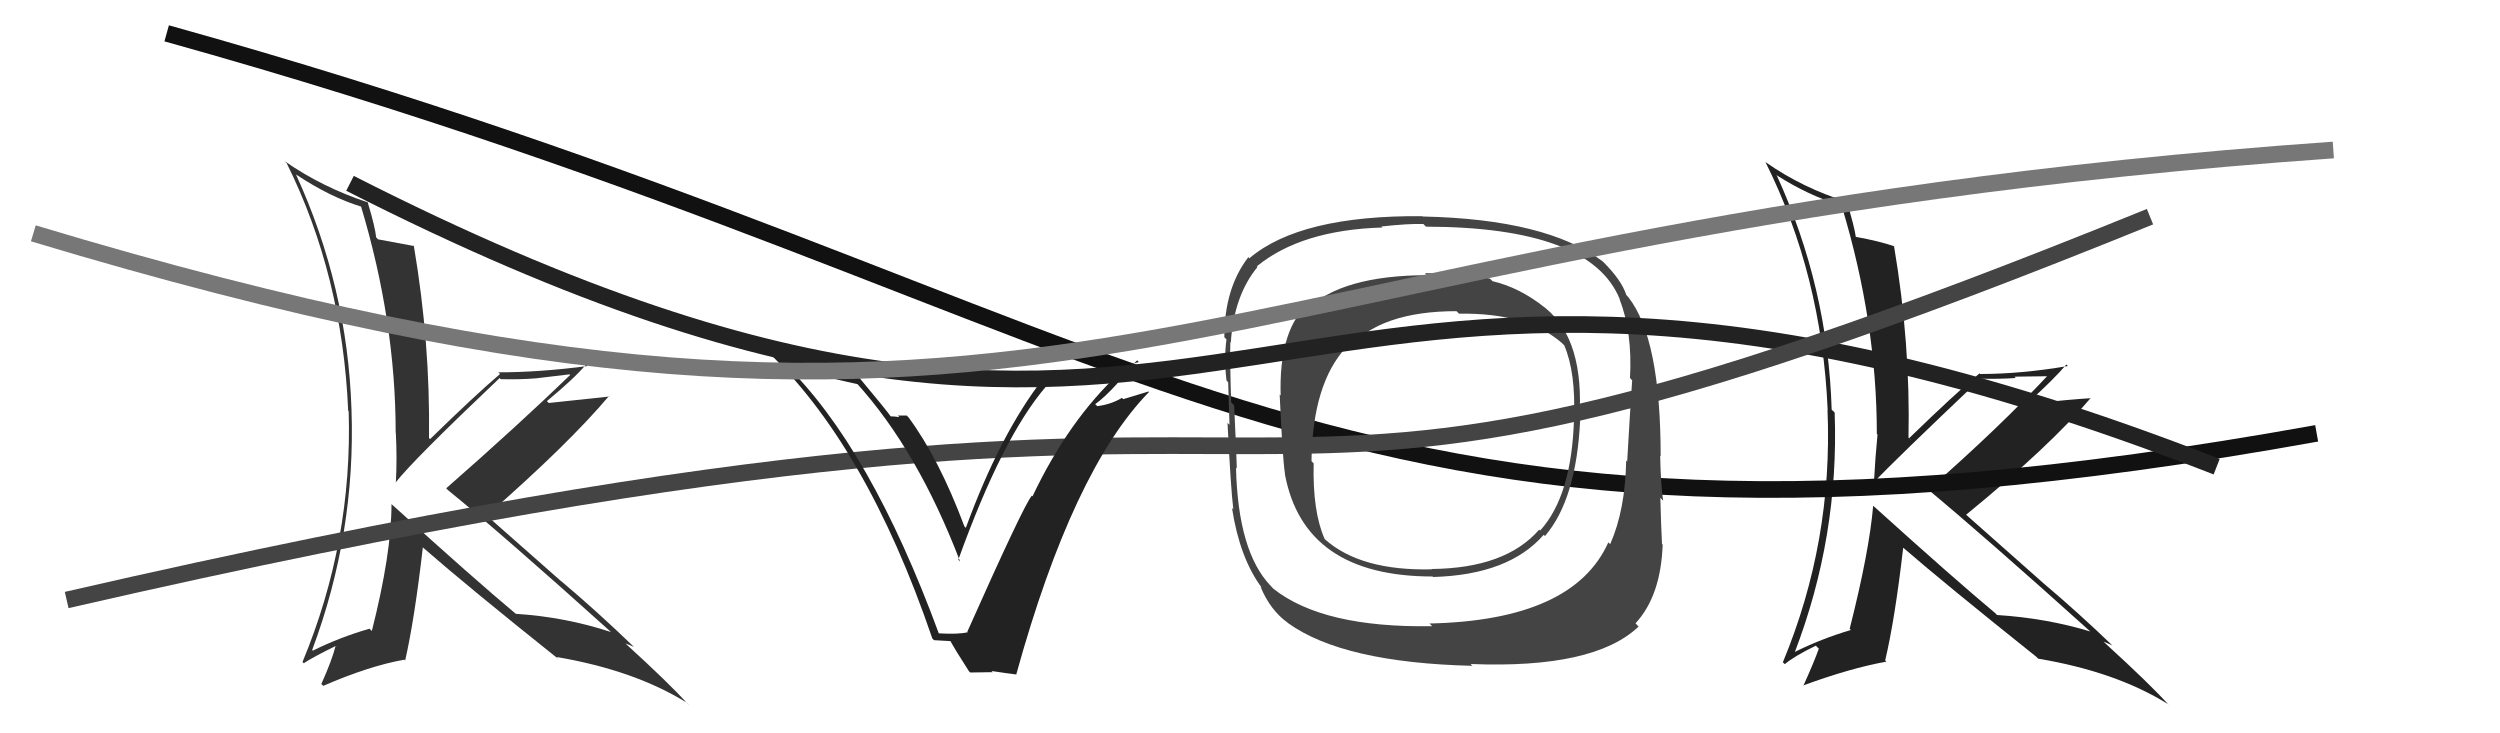 <svg xmlns="http://www.w3.org/2000/svg" width="150" height="44" viewBox="0,0,150,44"><path fill="#222" d="M112.42 30.37L112.27 30.22L112.39 30.34Q112.16 33.08 110.98 37.73L110.93 37.68L111.05 37.80Q109.26 38.33 107.66 39.13L107.59 39.06L107.68 39.15Q110.35 32.19 110.08 24.76L110.07 24.74L109.90 24.58Q109.68 17.24 106.60 10.51L106.56 10.46L106.64 10.54Q108.50 11.72 110.36 12.29L110.45 12.37L110.53 12.45Q112.61 19.37 112.61 26.03L112.64 26.06L112.65 26.08Q112.52 27.39 112.44 28.87L112.49 28.92L112.47 28.90Q113.61 27.68 118.83 22.73L118.81 22.71L118.82 22.72Q119.95 22.75 120.94 22.68L120.87 22.60L123.09 22.57L122.95 22.44Q119.98 25.63 115.68 29.40L115.65 29.38L115.49 29.21Q118.96 32.08 125.43 37.90L125.37 37.84L125.42 37.89Q122.79 37.09 119.82 36.90L119.71 36.78L119.74 36.81Q117.21 34.70 112.33 30.29ZM122.22 39.45L122.30 39.53L122.29 39.52Q126.95 40.30 130.07 42.24L130.17 42.33L130.13 42.30Q128.97 41.02 126.35 38.63L126.34 38.62L126.21 38.49Q126.49 38.62 126.75 38.73L126.82 38.80L126.84 38.82Q124.77 36.82 122.52 34.92L122.49 34.89L117.95 30.87L117.96 30.89Q123.01 26.76 125.45 23.87L125.40 23.83L125.47 23.89Q124.24 23.96 121.77 24.23L121.69 24.14L121.69 24.15Q123.29 22.70 123.98 21.87L124.06 21.95L124.08 21.96Q121.28 22.44 118.80 22.44L118.76 22.39L118.77 22.40Q117.29 23.63 114.55 26.29L114.69 26.43L114.51 26.26Q114.63 20.59 113.64 14.76L113.66 14.79L113.66 14.78Q112.82 14.48 111.34 14.21L111.36 14.24L111.35 14.22Q111.26 13.57 110.80 12.08L110.88 12.16L110.83 12.11Q108.19 11.30 105.95 9.74L105.93 9.72L105.92 9.71Q109.31 16.49 109.66 24.60L109.65 24.60L109.65 24.59Q109.98 32.50 106.97 39.74L107.03 39.79L107.09 39.85Q107.62 39.39 108.95 38.74L109.06 38.85L109.13 38.92Q108.85 39.71 108.20 41.15L108.19 41.14L108.18 41.13Q111.05 40.08 113.18 39.70L113.12 39.63L113.11 39.63Q113.70 37.13 114.19 32.87L114.22 32.90L114.19 32.86Q116.73 35.06 122.17 39.40Z"/><path d="M10 2 C71 19,78 37,139 26" stroke="#111" fill="none"/><path fill="#333" d="M23.63 30.38L23.45 30.21L23.49 30.24Q23.49 33.21 22.31 37.86L22.12 37.67L22.18 37.72Q20.37 38.24 18.77 39.04L18.83 39.09L18.73 39.00Q21.35 31.99 21.09 24.57L21.14 24.62L21.09 24.57Q20.85 17.21 17.76 10.47L17.82 10.52L17.78 10.48Q19.81 11.83 21.68 12.40L21.72 12.45L21.66 12.38Q23.74 19.30 23.74 25.96L23.79 26.01L23.75 25.97Q23.83 27.49 23.75 28.98L23.77 29.00L23.73 28.96Q24.76 27.63 29.98 22.68L30.02 22.73L30.05 22.75Q31.18 22.78 32.16 22.70L32.16 22.70L34.18 22.46L34.21 22.50Q31.07 25.53 26.77 29.30L26.73 29.25L26.87 29.40Q30.11 32.03 36.58 37.85L36.56 37.83L36.65 37.92Q33.92 37.02 30.96 36.83L30.85 36.73L31.02 36.89Q28.41 34.71 23.54 30.29ZM33.51 39.54L33.40 39.43L33.40 39.42Q38.08 40.22 41.20 42.16L41.39 42.35L41.22 42.19Q40.17 41.02 37.54 38.62L37.54 38.62L37.53 38.61Q37.76 38.69 38.03 38.81L38.04 38.81L38.00 38.78Q35.89 36.74 33.64 34.84L33.71 34.91L29.32 31.04L29.21 30.93Q34.10 26.65 36.54 23.76L36.55 23.78L36.57 23.79Q35.39 23.91 32.92 24.18L32.87 24.12L32.81 24.07Q34.48 22.69 35.17 21.86L35.21 21.89L35.27 21.96Q32.37 22.34 29.90 22.34L29.88 22.32L30.00 22.44Q28.54 23.68 25.80 26.35L25.80 26.34L25.74 26.28Q25.82 20.58 24.83 14.75L24.78 14.70L24.83 14.76Q24.17 14.63 22.68 14.36L22.57 14.24L22.57 14.25Q22.51 13.62 22.06 12.13L21.99 12.07L22.06 12.14Q19.32 11.23 17.08 9.67L17.10 9.69L17.20 9.79Q20.54 16.52 20.89 24.63L20.83 24.57L20.92 24.67Q21.16 32.48 18.15 39.72L18.31 39.88L18.23 39.79Q18.83 39.40 20.16 38.75L20.28 38.87L20.14 38.74Q19.93 39.59 19.28 41.04L19.44 41.19L19.40 41.15Q22.13 39.96 24.26 39.58L24.40 39.72L24.31 39.63Q24.88 37.11 25.37 32.85L25.36 32.83L25.41 32.88Q28.09 35.22 33.53 39.56Z"/><path fill="#444" d="M92.71 18.47L92.76 18.52L92.71 18.47Q91.18 17.25 89.55 16.87L89.38 16.70L89.40 16.72Q88.28 16.43 85.50 16.39L85.60 16.50L85.61 16.51Q80.50 16.53 78.44 18.55L78.28 18.39L78.30 18.41Q76.73 20.04 76.84 23.73L76.77 23.65L76.78 23.67Q76.95 27.49 77.10 28.44L77.13 28.47L77.09 28.43Q78.23 34.59 85.96 34.59L85.93 34.57L85.99 34.62Q90.53 34.49 92.62 32.09L92.71 32.17L92.70 32.16Q94.58 29.97 94.81 25.21L94.73 25.14L94.76 25.16Q95.08 20.42 92.76 18.51ZM85.93 37.57L85.83 37.48L85.93 37.57Q79.37 37.68 76.40 35.32L76.39 35.31L76.25 35.16Q74.28 33.12 74.16 28.05L74.13 28.02L74.21 28.10Q74.20 27.60 74.05 24.33L74.00 24.27L73.87 24.15Q73.79 21.59 73.82 20.52L73.92 20.62L73.85 20.54Q74.04 17.73 75.45 16.02L75.41 15.98L75.41 15.98Q78.07 13.80 82.94 13.65L82.92 13.62L82.88 13.59Q84.53 13.41 85.40 13.44L85.37 13.41L85.56 13.60Q95.43 13.62 97.19 17.96L97.24 18.01L97.17 17.94Q97.95 19.94 97.80 22.68L97.90 22.79L97.93 22.81Q97.82 24.41 97.63 27.69L97.74 27.80L97.57 27.63Q97.52 30.59 96.61 32.65L96.51 32.55L96.50 32.54Q94.41 37.22 85.77 37.41ZM98.26 37.54L98.20 37.47L98.13 37.40Q99.65 35.76 99.76 32.68L99.65 32.56L99.72 32.63Q99.66 31.47 99.62 29.87L99.77 30.02L99.79 30.04Q99.65 29.17 99.61 27.35L99.60 27.33L99.64 27.38Q99.64 20.30 97.70 17.83L97.70 17.83L97.58 17.70Q97.29 16.80 96.18 15.70L96.18 15.69L96.17 15.69Q92.83 13.15 85.37 12.99L85.34 12.97L85.34 12.97Q78.01 12.91 74.97 15.49L75.01 15.54L74.90 15.43Q73.46 17.30 73.46 20.23L73.58 20.36L73.59 20.36Q73.43 21.50 73.59 22.83L73.72 22.97L73.69 22.94Q73.73 24.04 73.77 25.49L73.61 25.33L73.65 25.37Q73.85 29.38 74.00 30.56L73.98 30.54L73.92 30.48Q74.38 33.48 75.71 35.27L75.73 35.29L75.63 35.20Q76.21 36.61 77.27 37.37L77.17 37.27L77.29 37.39Q80.58 39.76 88.35 39.95L88.27 39.88L88.24 39.84Q95.65 40.14 98.32 37.59ZM94.59 25.26L94.52 25.18L94.44 25.11Q94.31 29.74 92.41 31.83L92.34 31.77L92.35 31.78Q90.33 34.10 85.88 34.14L85.88 34.13L85.91 34.16Q81.63 34.26 79.50 32.36L79.41 32.27L79.48 32.34Q78.75 30.70 78.82 27.80L78.74 27.72L78.69 27.67Q78.75 23.01 80.77 20.84L80.78 20.86L80.87 20.94Q82.79 18.67 87.39 18.67L87.44 18.72L87.54 18.82Q91.67 18.76 93.76 20.62L93.73 20.60L93.85 20.71Q94.55 22.33 94.44 25.11Z"/><path d="M21 11 C76 39,74 5,133 28" stroke="#222" fill="none"/><path d="M4 36 C91 16,65 39,129 13" stroke="#444" fill="none"/><path fill="#222" d="M56.29 37.97L56.40 38.08L56.33 38.01Q52.21 26.81 47.07 21.82L47.05 21.80L47.07 21.82Q48.49 22.41 51.46 23.05L51.41 23.00L51.39 22.98Q55.06 27.03 57.61 33.70L57.60 33.69L57.50 33.58Q60.15 26.22 62.77 23.18L62.75 23.15L62.77 23.17Q64.84 23.15 67.28 22.47L67.12 22.30L67.18 22.37Q64.12 25.21 61.95 29.78L61.77 29.60L61.91 29.74Q61.43 30.29 58.04 37.90L58.11 37.97L58.08 37.93Q57.53 38.07 56.32 38.00ZM60.92 40.40L61.00 40.48L60.98 40.45Q64.37 28.20 68.94 23.52L68.91 23.49L67.39 23.95L67.32 23.87Q66.68 24.26 65.84 24.37L65.68 24.22L65.71 24.25Q66.23 23.89 67.04 23.01L67.00 22.97L67.03 23.00Q67.77 22.04 68.23 21.62L68.36 21.76L68.33 21.72Q66.14 22.39 62.71 22.89L62.58 22.75L62.57 22.74Q60.00 26.07 57.95 31.67L57.81 31.53L57.87 31.60Q56.34 27.51 54.51 25.04L54.40 24.93L53.87 24.93L53.97 25.03Q53.66 24.98 53.43 24.98L53.31 24.87L53.46 25.01Q53.25 24.69 51.54 22.64L51.44 22.54L51.53 22.63Q48.07 22.02 45.82 20.88L45.83 20.89L45.83 20.88Q51.94 26.58 55.94 38.31L56.04 38.41L57.09 38.47L56.95 38.33Q57.30 38.98 58.14 40.28L58.21 40.35L59.56 40.33L59.49 40.26Q60.35 40.39 60.99 40.47Z"/><path d="M2 14 C65 33,69 14,140 9" stroke="#777" fill="none"/></svg>